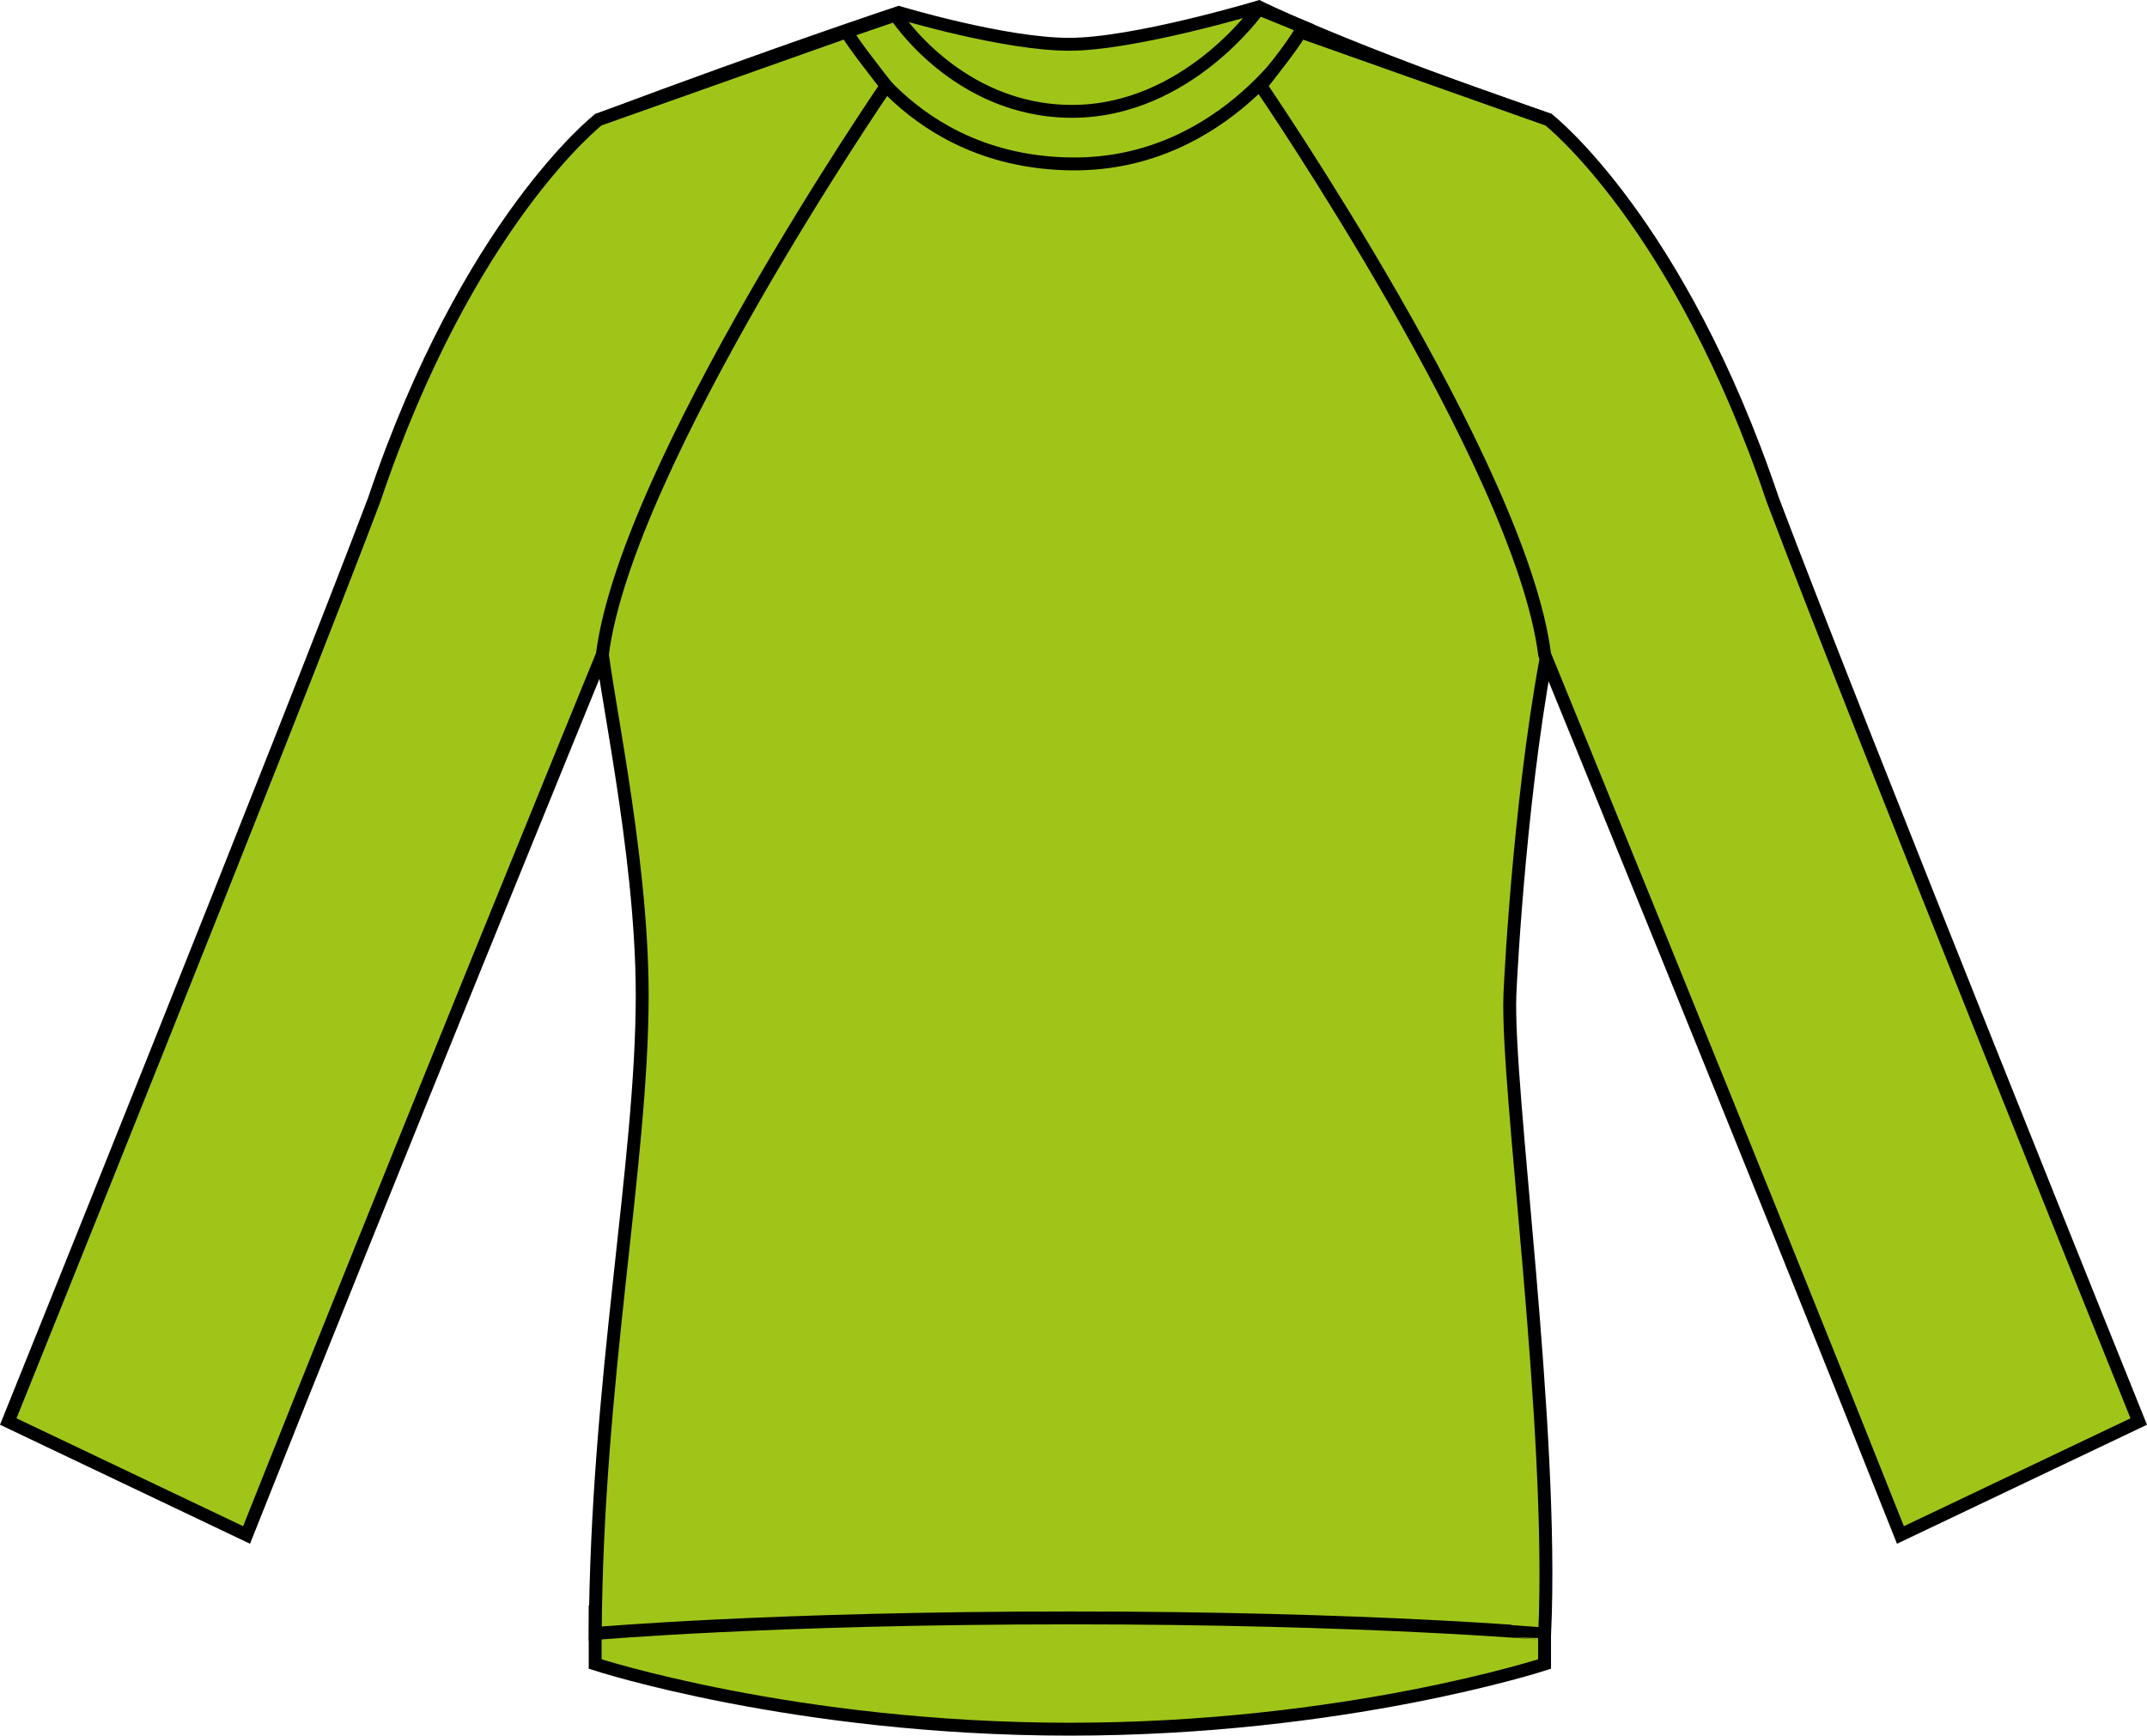 <?xml version="1.0" encoding="iso-8859-1"?>
<!-- Generator: Adobe Illustrator 23.0.2, SVG Export Plug-In . SVG Version: 6.00 Build 0)  -->
<svg version="1.1" id="neon_green" xmlns="http://www.w3.org/2000/svg" xmlns:xlink="http://www.w3.org/1999/xlink" x="0px" y="0px"
	 viewBox="0 0 23.65 19.124" style="enable-background:new 0 0 23.65 19.124;" xml:space="preserve">
<g>
	<g>
		<path style="fill:#A0C519;stroke:#000000;stroke-width:0.142;stroke-miterlimit:3.864;" d="M17.014,18.335
			c0,0-2.195,0.718-5.229,0.718s-5.229-0.718-5.229-0.718l0-0.575l10.458,0V18.335z"/>
		<path style="fill:#A0C519;stroke:#000000;stroke-width:0.142;stroke-miterlimit:3.864;" d="M9.901,0.138
			c0,0,1.159,0.35,1.878,0.35c0.718,0,2.087-0.412,2.087-0.412s0.916,0.46,3.159,1.231c0,0.328,0.04,2.991,0.063,5.656
			c-0.331,1.598-0.446,3.741-0.456,4c-0.038,1.055,0.488,4.739,0.383,7.036c-0.01,0.003-1.934-0.172-5.223-0.172
			c-3.288,0-5.235,0.172-5.235,0.172c0.016-2.784,0.517-5.178,0.517-7.036c0-1.606-0.449-3.512-0.463-4
			c0-2.866,0.008-5.654,0.008-5.654C8.546,0.587,9.901,0.138,9.901,0.138L9.901,0.138z"/>
		<path style="fill:none;stroke:#000000;stroke-width:0.142;stroke-miterlimit:3.864;" d="M9.325,0.35l0.539-0.185
			c0,0,0.68,1.062,1.945,1.062c1.266,0,2.055-1.129,2.055-1.129l0.508,0.206c0,0-0.852,1.518-2.563,1.502
			C10.005,1.79,9.325,0.35,9.325,0.35L9.325,0.35z"/>
		<path style="fill:#A0C519;stroke:#000000;stroke-width:0.142;stroke-miterlimit:3.864;" d="M0.091,15.663l2.625,1.25
			c1.562-3.938,3.919-9.7,3.919-9.7c0.264-2.088,3.127-6.267,3.127-6.267C9.628,0.771,9.404,0.49,9.325,0.35L6.591,1.319
			c0,0-1.438,1.125-2.469,4.188C3.153,8.069,0.091,15.663,0.091,15.663L0.091,15.663z"/>
		<path style="fill:#A0C519;stroke:#000000;stroke-width:0.142;stroke-miterlimit:3.864;" d="M23.559,15.663l-2.625,1.25
			c-1.562-3.938-3.919-9.7-3.919-9.7c-0.264-2.088-3.127-6.267-3.127-6.267c0.134-0.175,0.328-0.41,0.437-0.595l2.734,0.969
			c0,0,1.438,1.125,2.469,4.188C20.497,8.069,23.559,15.663,23.559,15.663L23.559,15.663z"/>
	</g>
</g>
</svg>
